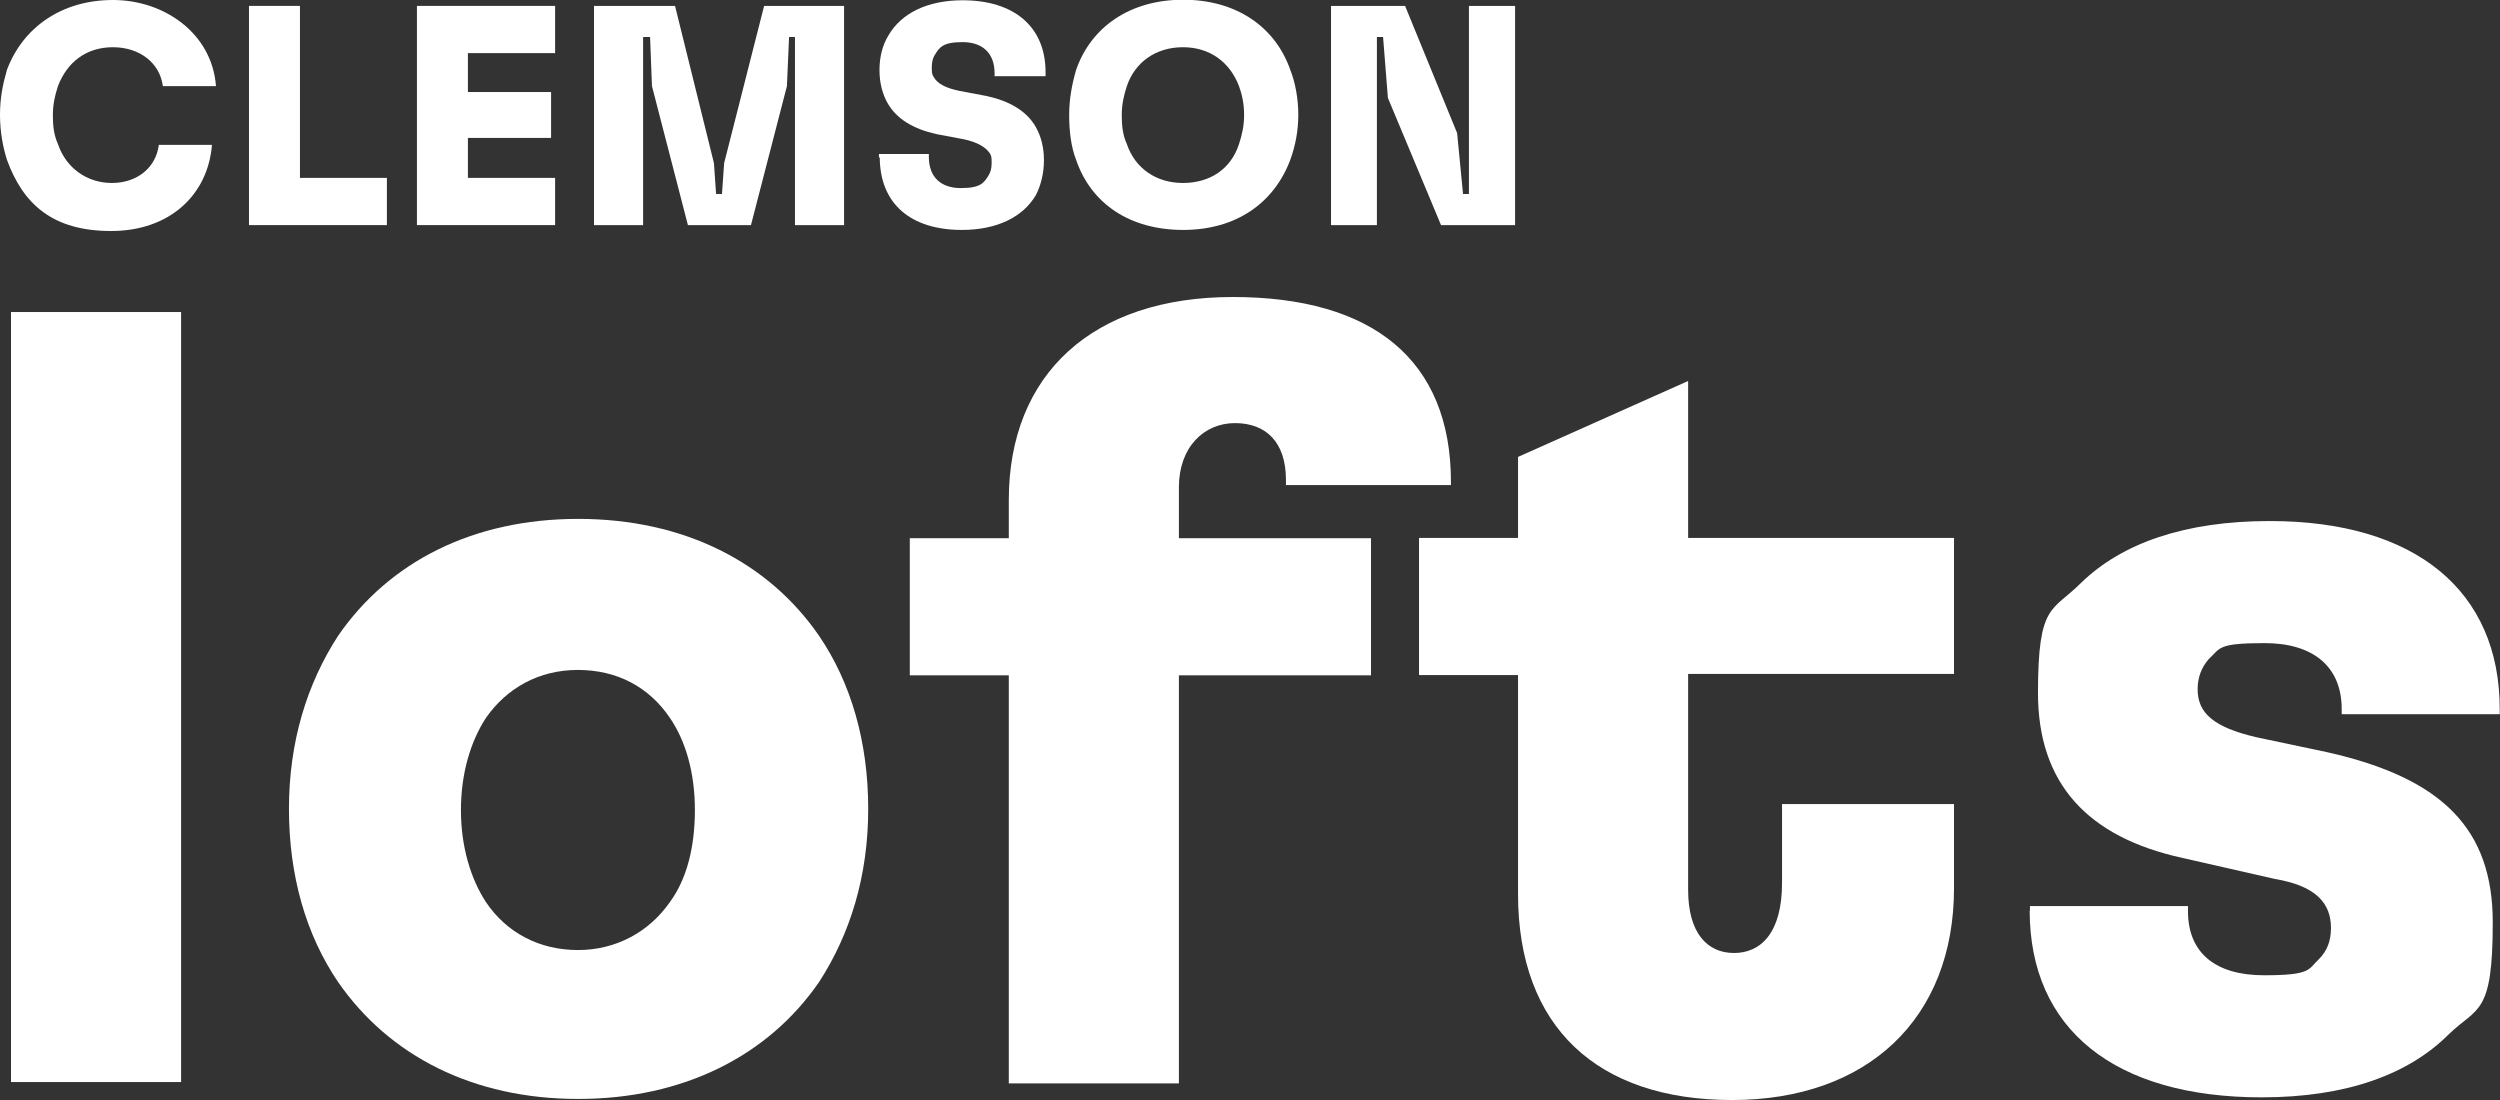 <?xml version="1.0" encoding="UTF-8"?>
<svg xmlns="http://www.w3.org/2000/svg" id="Layer_1" width="93.18" height="41" viewBox="0 0 93.18 41">
  <rect x="0" y="0" width="93.18" height="41" fill="#333333" stroke="none"/>
  <defs>
    <style>
      .cls-1 {
        fill: #fff;
      }
    </style>
  </defs>
  <path class="cls-1" d="M.26,5.96c-.15-.48-.26-1.04-.26-1.68s.11-1.16.26-1.68C.86,1.01,2.31,0,4.21,0s3.69,1.23,3.84,3.21h-1.98c-.11-.86-.86-1.45-1.86-1.45s-1.71.56-2.05,1.45c-.11.34-.19.67-.19,1.08s.04.75.19,1.08c.3.89,1.08,1.45,2.01,1.45s1.64-.56,1.75-1.42h1.98c-.15,1.86-1.57,3.21-3.76,3.21S.86,7.6.26,5.96"></path>
  <polygon class="cls-1" points="9.28 8.39 9.28 .22 11.18 .22 11.18 6.63 14.42 6.63 14.42 8.39 9.28 8.39"></polygon>
  <polygon class="cls-1" points="15.54 8.39 15.54 .22 20.69 .22 20.69 1.98 17.44 1.98 17.44 3.43 20.54 3.43 20.54 5.14 17.44 5.14 17.44 6.63 20.69 6.63 20.69 8.39 15.54 8.39"></polygon>
  <polygon class="cls-1" points="22.14 8.39 22.14 .22 25.16 .22 26.61 6.08 26.69 7.23 26.91 7.23 26.99 6.08 28.48 .22 31.46 .22 31.46 8.39 29.63 8.39 29.63 1.38 29.41 1.38 29.33 3.21 27.99 8.39 25.64 8.39 24.3 3.21 24.23 1.38 23.97 1.38 23.97 8.39 22.14 8.39"></polygon>
  <path class="cls-1" d="M32.76,5.89v-.15h1.86v.11c0,.75.45,1.16,1.19,1.16s.86-.19,1.04-.48c.07-.11.11-.26.11-.45s0-.26-.07-.37c-.15-.22-.45-.41-.97-.52l-1.01-.19c-.86-.19-1.49-.56-1.83-1.16-.19-.34-.3-.75-.3-1.23s.11-.93.34-1.3c.48-.82,1.45-1.3,2.76-1.3,1.9,0,3.09.97,3.09,2.68v.15h-1.9v-.11c0-.75-.45-1.16-1.19-1.16s-.86.19-1.04.48c-.07.11-.11.26-.11.45s0,.26.07.37c.15.26.45.41.97.52l1.01.19c.86.19,1.49.56,1.83,1.16.19.34.3.75.3,1.23s-.11.93-.3,1.3c-.48.82-1.45,1.3-2.76,1.3-1.9,0-3.06-.97-3.06-2.72"></path>
  <path class="cls-1" d="M40.11,5.96c-.19-.48-.26-1.08-.26-1.68s.11-1.16.26-1.68c.56-1.6,2.01-2.61,3.99-2.61s3.43,1.01,3.99,2.61c.19.48.3,1.08.3,1.68s-.11,1.16-.3,1.68c-.6,1.6-2.01,2.61-3.99,2.61s-3.43-.97-3.99-2.61M46.18,5.37c.11-.34.19-.67.19-1.08s-.07-.75-.19-1.08c-.34-.89-1.08-1.45-2.09-1.45s-1.79.56-2.09,1.45c-.11.34-.19.67-.19,1.08s.04.75.19,1.08c.3.89,1.08,1.45,2.09,1.45s1.79-.52,2.09-1.45"></path>
  <polygon class="cls-1" points="49.61 8.39 49.61 .22 52.37 .22 54.31 4.96 54.53 7.23 54.75 7.23 54.75 .22 56.47 .22 56.47 8.39 53.71 8.39 51.73 3.65 51.55 1.38 51.32 1.38 51.32 8.39 49.61 8.39"></polygon>
  <rect class="cls-1" x=".41" y="11.63" width="6.34" height="28.7"></rect>
  <path class="cls-1" d="M12.6,36.6c-1.19-1.75-1.83-3.95-1.83-6.45s.67-4.66,1.83-6.45c1.9-2.76,5.03-4.36,8.95-4.36s7.08,1.6,8.98,4.36c1.19,1.75,1.83,3.95,1.83,6.45s-.67,4.66-1.83,6.45c-1.9,2.76-5.07,4.36-8.98,4.36s-7.04-1.6-8.95-4.36M24.97,33.62c.63-.86.93-2.05.93-3.43s-.34-2.57-.93-3.43c-.78-1.16-1.98-1.79-3.43-1.79s-2.65.67-3.43,1.79c-.56.86-.93,2.05-.93,3.43s.37,2.57.93,3.43c.78,1.16,2.01,1.79,3.43,1.79s2.65-.67,3.43-1.79"></path>
  <path class="cls-1" d="M47.93,18v-.11c0-1.42-.75-2.12-1.9-2.12s-2.09.89-2.09,2.39v1.9h7.16v5.11h-7.16v15.21h-6.34v-15.21h-3.69v-5.11h3.69v-1.42c0-4.7,3.13-7.57,8.35-7.57s8.13,2.35,8.13,6.9v.11h-6.15v-.07Z"></path>
  <path class="cls-1" d="M72.83,25.12h-9.91v8.05c0,1.6.71,2.35,1.71,2.35s1.79-.75,1.79-2.61v-2.94h6.41v3.13c0,4.88-3.24,7.9-8.27,7.9s-7.98-2.72-7.98-7.68v-8.16h-3.69v-5.11h3.69v-3.02l6.34-2.83v5.85h9.91v5.11-.04Z"></path>
  <path class="cls-1" d="M75.66,33.96v-.19h5.89v.19c0,1.57,1.04,2.39,2.83,2.39s1.64-.22,2.05-.6c.3-.3.45-.67.45-1.16,0-.93-.56-1.57-2.09-1.83l-3.43-.78c-3.58-.78-5.4-2.8-5.4-6.15s.52-3.02,1.6-4.1c1.53-1.49,3.88-2.31,7.04-2.31,5.44,0,8.57,2.61,8.57,7.01v.19h-5.89v-.19c0-1.6-1.08-2.46-2.87-2.46s-1.64.19-2.09.6c-.26.3-.41.67-.41,1.12,0,.89.6,1.42,2.2,1.79l2.65.56c4.29.97,6.15,2.87,6.15,6.34s-.56,3.13-1.64,4.17c-1.49,1.49-3.8,2.35-6.97,2.35-5.48,0-8.65-2.53-8.65-6.97"></path>
</svg>
